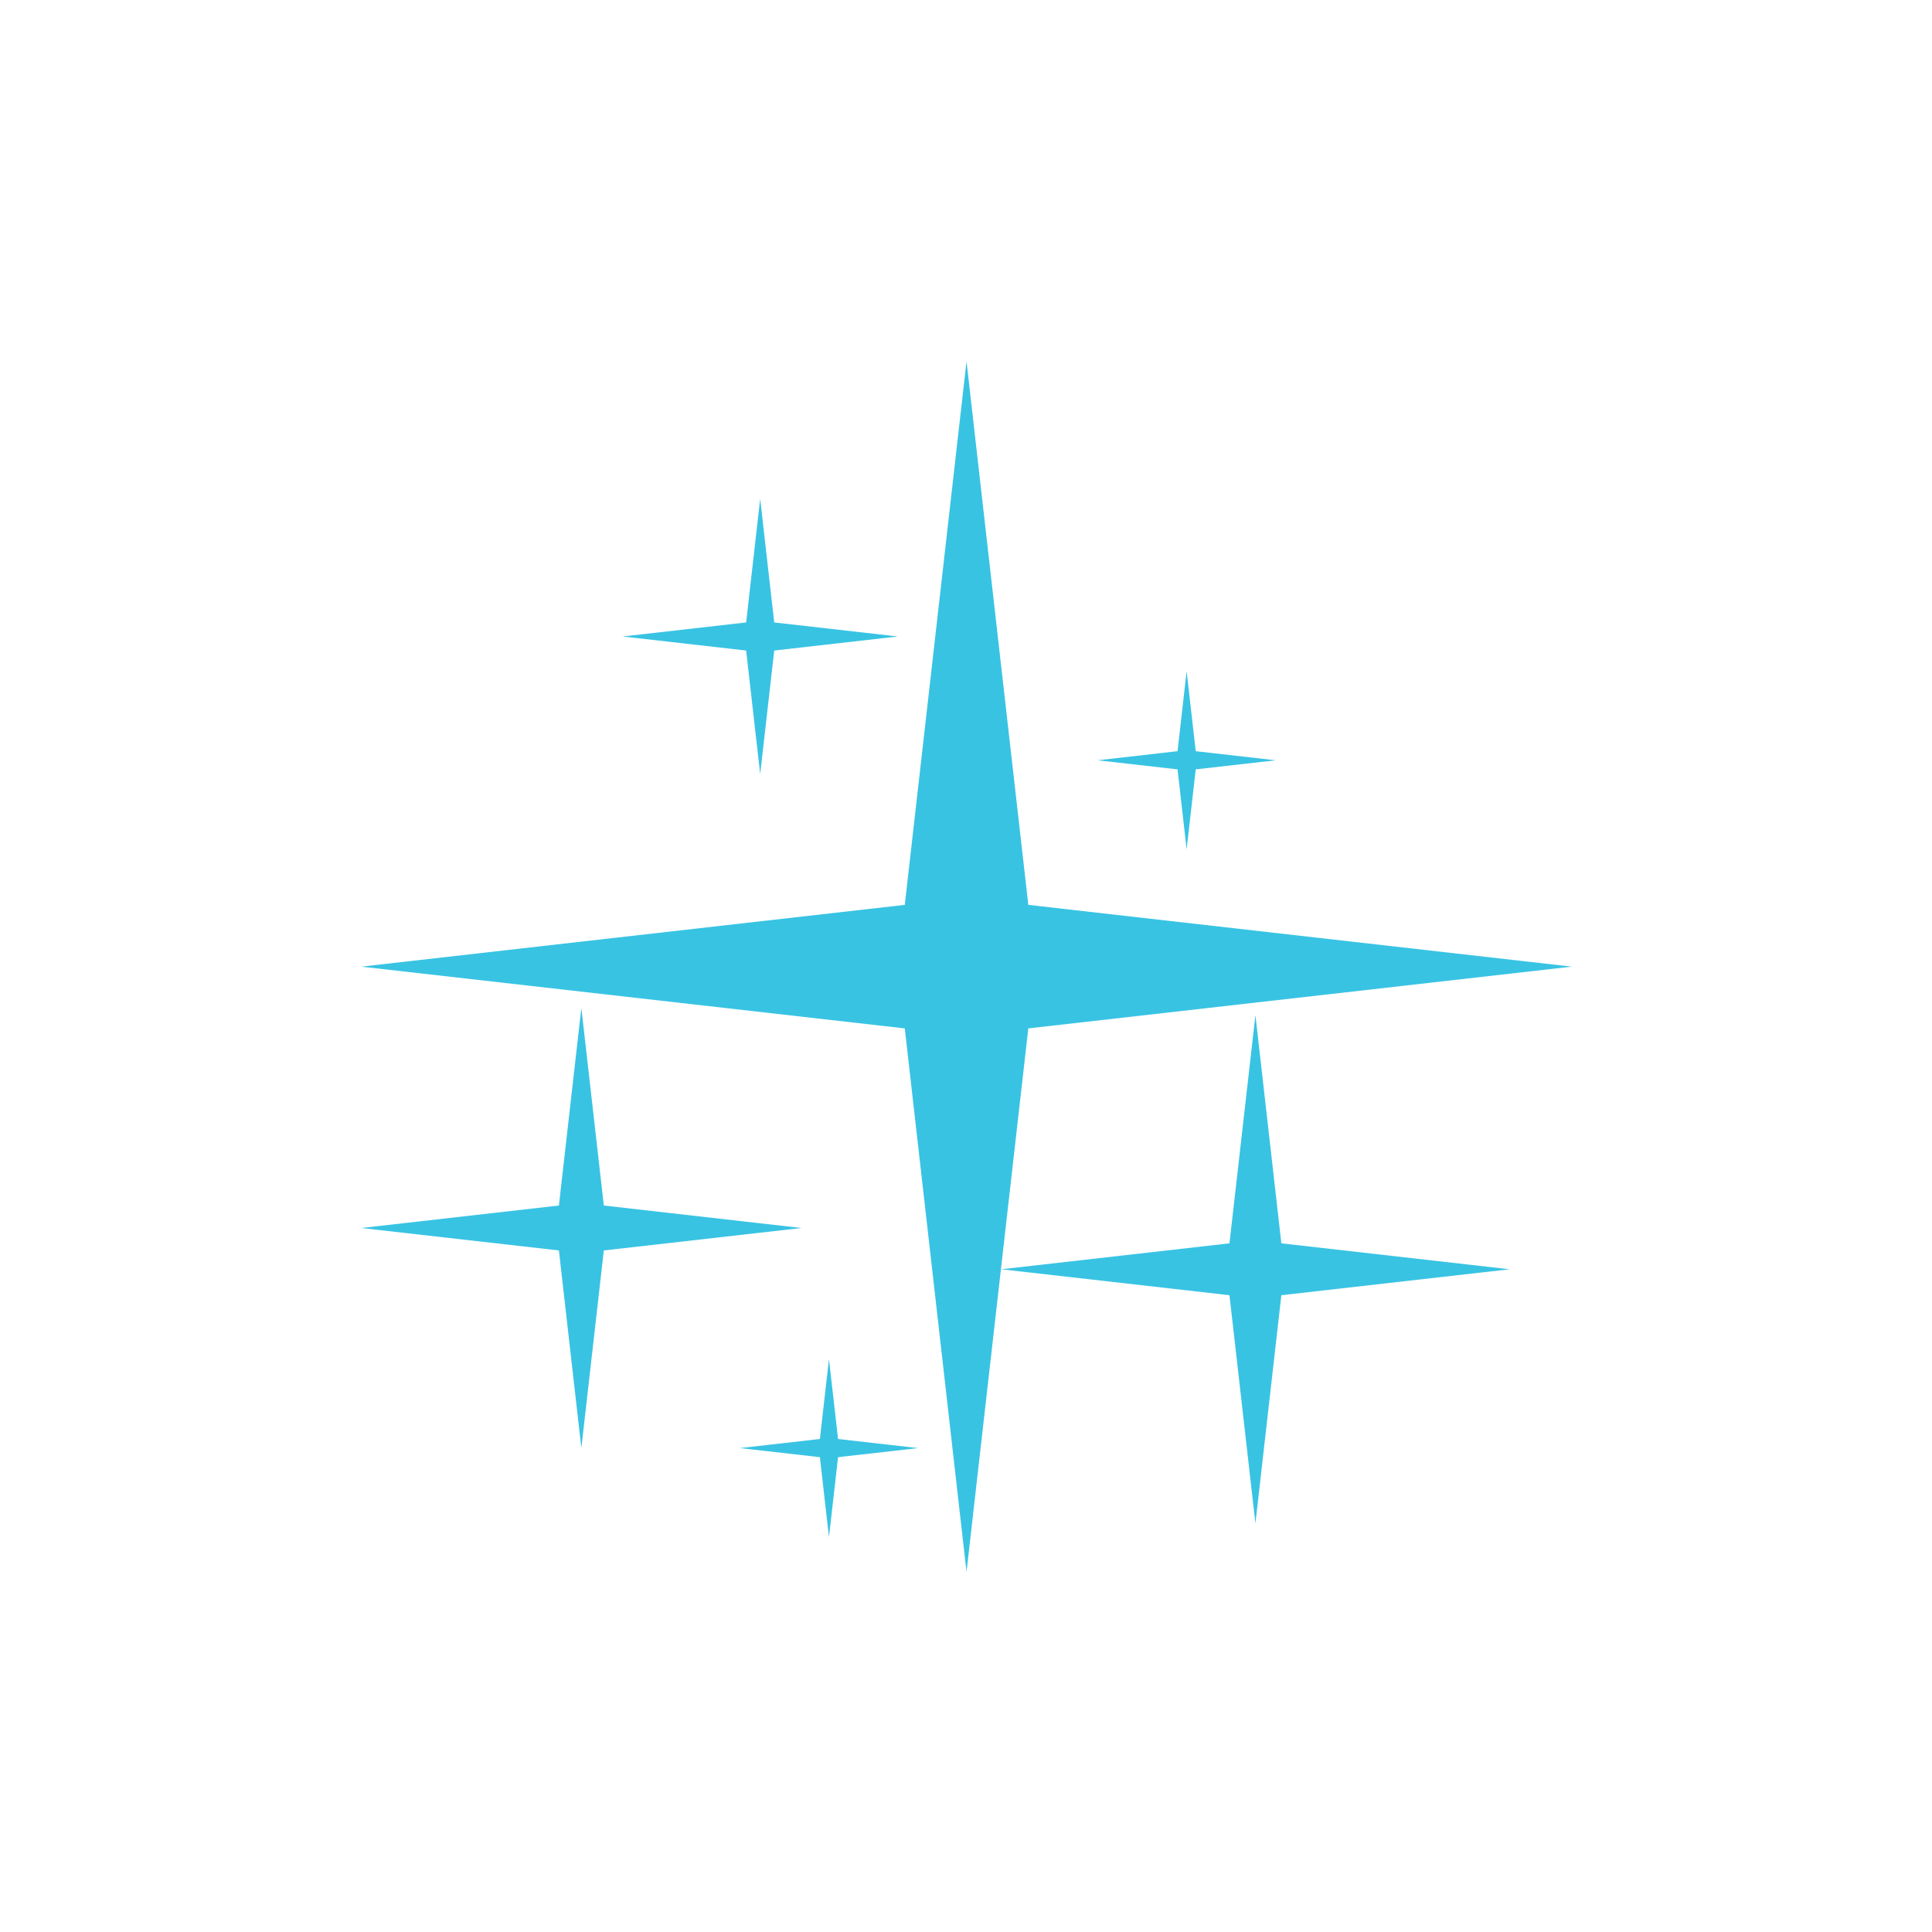 <?xml version="1.0" encoding="UTF-8"?> <!-- Generator: Adobe Illustrator 24.3.0, SVG Export Plug-In . SVG Version: 6.00 Build 0) --> <svg xmlns="http://www.w3.org/2000/svg" xmlns:xlink="http://www.w3.org/1999/xlink" id="Слой_1" x="0px" y="0px" viewBox="0 0 1080 1080" style="enable-background:new 0 0 1080 1080;" xml:space="preserve"> <style type="text/css"> .st0{fill:#38C3E3;} </style> <g> <g> <polygon class="st0" points="574.83,574.88 878.64,540.36 574.83,505.83 540.29,202 505.78,505.83 201.94,540.36 505.78,574.88 540.29,878.71 "></polygon> <polygon class="st0" points="337.54,699.01 448.02,686.46 337.54,673.9 324.98,563.42 312.43,673.9 201.94,686.46 312.43,699.01 324.98,809.49 "></polygon> <polygon class="st0" points="716.28,724.03 843.86,709.53 716.28,695.03 701.79,567.45 687.28,695.03 559.71,709.53 687.28,724.03 701.79,851.61 "></polygon> <polygon class="st0" points="432.8,363.65 501.85,355.8 432.8,347.95 424.95,278.9 417.1,347.95 348.05,355.8 417.1,363.65 424.95,432.69 "></polygon> <polygon class="st0" points="668.42,430.08 713.13,425.01 668.42,419.92 663.33,375.21 658.26,419.92 613.55,425.01 658.26,430.08 663.33,474.81 "></polygon> <polygon class="st0" points="468.48,814.57 513.21,809.49 468.48,804.41 463.39,759.7 458.33,804.41 413.6,809.49 458.33,814.57 463.39,859.3 "></polygon> </g> </g> </svg> 